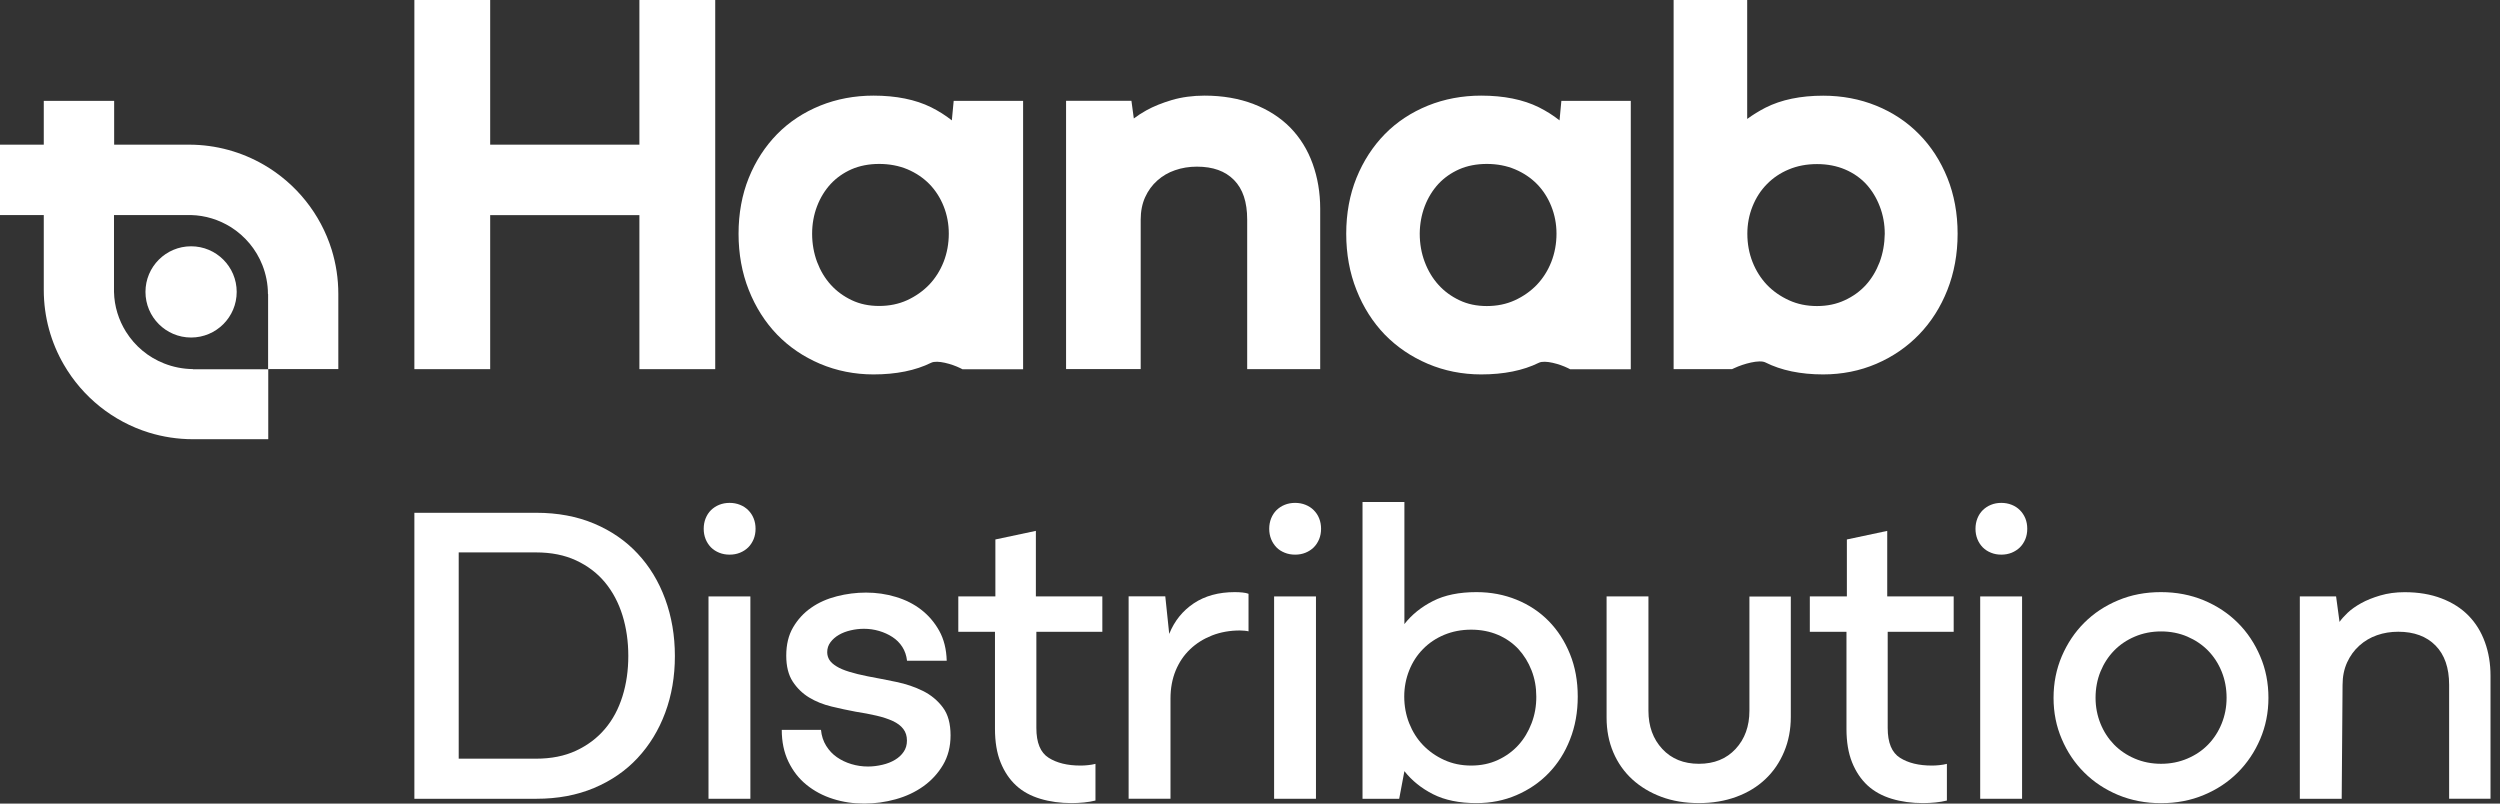 <svg width="112" height="36" viewBox="0 0 112 36" fill="none" xmlns="http://www.w3.org/2000/svg">
<rect x="0" y="0" width="112" height="36" fill="#333333" stroke="none"/>
<path d="M28.563 24.798C28.03 24.226 27.378 23.778 26.613 23.456C25.847 23.134 24.984 22.973 24.032 22.973H18.564V35.785H24.032C24.984 35.785 25.847 35.624 26.613 35.302C27.378 34.98 28.03 34.533 28.563 33.96C29.096 33.388 29.512 32.711 29.801 31.931C30.091 31.151 30.235 30.306 30.235 29.39C30.235 28.474 30.088 27.625 29.801 26.838C29.512 26.051 29.1 25.371 28.563 24.798ZM27.887 31.194C27.711 31.756 27.454 32.242 27.103 32.654C26.756 33.065 26.323 33.391 25.807 33.631C25.292 33.871 24.694 33.989 24.011 33.989H20.55V24.748H24.011C24.694 24.748 25.292 24.866 25.807 25.106C26.323 25.346 26.756 25.671 27.103 26.09C27.45 26.509 27.711 27.003 27.887 27.568C28.062 28.134 28.148 28.742 28.148 29.386C28.148 30.03 28.062 30.635 27.887 31.194Z" fill="white"/>
<path d="M33.617 26.72H31.741V35.785H33.617V26.72Z" fill="white"/>
<path d="M33.52 22.855C33.416 22.751 33.294 22.672 33.151 22.615C33.008 22.558 32.854 22.529 32.686 22.529C32.518 22.529 32.364 22.558 32.221 22.615C32.078 22.672 31.956 22.755 31.852 22.855C31.748 22.959 31.67 23.08 31.612 23.223C31.555 23.366 31.526 23.52 31.526 23.689C31.526 23.857 31.555 24.011 31.612 24.154C31.67 24.297 31.752 24.419 31.852 24.523C31.956 24.626 32.078 24.705 32.221 24.762C32.364 24.82 32.518 24.848 32.686 24.848C32.854 24.848 33.008 24.82 33.151 24.762C33.294 24.705 33.416 24.623 33.52 24.523C33.624 24.419 33.702 24.297 33.763 24.154C33.821 24.011 33.849 23.857 33.849 23.689C33.849 23.52 33.821 23.366 33.763 23.223C33.706 23.08 33.624 22.959 33.52 22.855Z" fill="white"/>
<path d="M41.347 30.954C40.986 30.775 40.588 30.639 40.148 30.549C39.711 30.46 39.285 30.374 38.874 30.299C38.552 30.235 38.276 30.167 38.044 30.095C37.811 30.023 37.621 29.945 37.475 29.852C37.328 29.762 37.221 29.666 37.156 29.562C37.092 29.458 37.059 29.343 37.059 29.215C37.059 29.046 37.11 28.9 37.206 28.771C37.303 28.642 37.428 28.531 37.582 28.442C37.736 28.352 37.915 28.284 38.115 28.238C38.316 28.191 38.513 28.17 38.706 28.17C38.938 28.17 39.164 28.202 39.382 28.266C39.6 28.331 39.801 28.42 39.98 28.538C40.159 28.653 40.309 28.803 40.424 28.982C40.538 29.161 40.61 29.369 40.635 29.601H42.413C42.399 29.086 42.288 28.638 42.077 28.259C41.866 27.88 41.594 27.565 41.265 27.311C40.935 27.056 40.56 26.87 40.134 26.742C39.708 26.613 39.264 26.548 38.799 26.548C38.362 26.548 37.925 26.602 37.492 26.713C37.059 26.824 36.676 26.992 36.344 27.225C36.007 27.457 35.739 27.751 35.531 28.105C35.324 28.459 35.224 28.882 35.224 29.372C35.224 29.848 35.32 30.235 35.513 30.532C35.707 30.829 35.95 31.065 36.247 31.247C36.544 31.426 36.877 31.562 37.253 31.652C37.625 31.741 37.986 31.82 38.334 31.884C38.67 31.935 38.978 31.995 39.261 32.06C39.543 32.124 39.79 32.207 39.994 32.3C40.202 32.396 40.359 32.514 40.467 32.657C40.578 32.801 40.631 32.972 40.631 33.18C40.631 33.373 40.581 33.541 40.484 33.681C40.388 33.824 40.259 33.942 40.098 34.039C39.937 34.136 39.751 34.211 39.536 34.261C39.325 34.311 39.107 34.34 38.888 34.34C38.631 34.34 38.384 34.304 38.144 34.232C37.904 34.161 37.689 34.057 37.496 33.924C37.303 33.792 37.142 33.62 37.013 33.413C36.884 33.205 36.805 32.969 36.78 32.697H35.023C35.023 33.237 35.123 33.713 35.324 34.128C35.524 34.54 35.792 34.887 36.136 35.163C36.476 35.438 36.87 35.649 37.314 35.789C37.757 35.932 38.226 36 38.717 36C39.193 36 39.665 35.936 40.127 35.807C40.592 35.678 41.003 35.485 41.365 35.227C41.726 34.969 42.02 34.651 42.245 34.272C42.471 33.892 42.585 33.448 42.585 32.947C42.585 32.418 42.471 31.999 42.238 31.691C42.005 31.38 41.708 31.133 41.347 30.954Z" fill="white"/>
<path d="M46.411 23.782L44.593 24.168V26.72H42.932V28.305H44.575V32.654C44.575 33.234 44.657 33.735 44.826 34.153C44.994 34.572 45.226 34.916 45.52 35.188C45.813 35.46 46.178 35.657 46.604 35.785C47.03 35.914 47.499 35.979 48.014 35.979C48.193 35.979 48.379 35.968 48.566 35.95C48.752 35.932 48.923 35.903 49.077 35.864V34.221C48.974 34.246 48.863 34.268 48.741 34.279C48.619 34.293 48.505 34.297 48.401 34.297C47.821 34.297 47.349 34.182 46.98 33.949C46.611 33.717 46.429 33.273 46.429 32.614V28.305H49.385V26.72H46.407V23.782H46.411Z" fill="white"/>
<path d="M55.319 26.527C54.596 26.527 53.984 26.695 53.483 27.028C52.982 27.364 52.613 27.819 52.381 28.399L52.205 26.716H50.562V35.782H52.438V31.297C52.438 30.832 52.517 30.413 52.67 30.041C52.824 29.669 53.039 29.351 53.318 29.086C53.594 28.821 53.923 28.617 54.302 28.467C54.682 28.32 55.097 28.245 55.548 28.245C55.612 28.245 55.684 28.248 55.759 28.256C55.838 28.263 55.895 28.273 55.934 28.284V26.602C55.87 26.577 55.784 26.555 55.673 26.545C55.569 26.534 55.448 26.527 55.319 26.527Z" fill="white"/>
<path d="M58.855 22.855C58.751 22.751 58.629 22.672 58.486 22.615C58.343 22.558 58.189 22.529 58.021 22.529C57.853 22.529 57.699 22.558 57.556 22.615C57.413 22.672 57.291 22.755 57.187 22.855C57.083 22.959 57.005 23.08 56.947 23.223C56.89 23.366 56.861 23.52 56.861 23.689C56.861 23.857 56.89 24.011 56.947 24.154C57.005 24.297 57.087 24.419 57.187 24.523C57.287 24.626 57.413 24.705 57.556 24.762C57.699 24.82 57.853 24.848 58.021 24.848C58.189 24.848 58.343 24.82 58.486 24.762C58.629 24.705 58.751 24.623 58.855 24.523C58.959 24.419 59.037 24.297 59.098 24.154C59.155 24.011 59.184 23.857 59.184 23.689C59.184 23.52 59.155 23.366 59.098 23.223C59.041 23.08 58.959 22.959 58.855 22.855Z" fill="white"/>
<path d="M58.955 26.72H57.08V35.785H58.955V26.72Z" fill="white"/>
<path d="M69.38 27.822C68.976 27.411 68.496 27.092 67.942 26.867C67.387 26.641 66.789 26.527 66.145 26.527C65.372 26.527 64.724 26.659 64.202 26.924C63.679 27.189 63.25 27.532 62.917 27.958V22.49H61.041V35.785H62.684L62.917 34.547C63.253 34.973 63.679 35.316 64.202 35.581C64.724 35.846 65.372 35.979 66.145 35.979C66.789 35.979 67.387 35.861 67.942 35.621C68.496 35.381 68.976 35.055 69.38 34.636C69.785 34.218 70.107 33.717 70.336 33.13C70.569 32.543 70.683 31.902 70.683 31.208C70.683 30.514 70.569 29.877 70.336 29.304C70.103 28.728 69.785 28.234 69.38 27.822ZM68.614 32.403C68.471 32.776 68.278 33.101 68.024 33.38C67.773 33.656 67.466 33.881 67.108 34.046C66.746 34.214 66.349 34.297 65.909 34.297C65.469 34.297 65.068 34.214 64.699 34.046C64.331 33.878 64.016 33.656 63.751 33.38C63.486 33.105 63.282 32.779 63.132 32.403C62.985 32.031 62.91 31.63 62.91 31.204C62.91 30.793 62.985 30.403 63.132 30.034C63.278 29.665 63.486 29.347 63.751 29.078C64.016 28.806 64.331 28.595 64.699 28.441C65.068 28.288 65.469 28.209 65.909 28.209C66.349 28.209 66.746 28.288 67.108 28.441C67.469 28.595 67.773 28.81 68.024 29.078C68.274 29.351 68.471 29.669 68.614 30.034C68.758 30.403 68.826 30.793 68.826 31.204C68.829 31.63 68.758 32.028 68.614 32.403Z" fill="white"/>
<path d="M78.374 31.841C78.374 32.536 78.167 33.108 77.755 33.552C77.343 33.996 76.796 34.218 76.112 34.218C75.429 34.218 74.881 33.996 74.47 33.552C74.058 33.108 73.85 32.539 73.85 31.841V26.72H71.975V32.149C71.975 32.715 72.075 33.233 72.276 33.706C72.476 34.175 72.759 34.579 73.127 34.916C73.496 35.252 73.929 35.513 74.43 35.699C74.931 35.886 75.493 35.978 76.112 35.978C76.717 35.978 77.275 35.886 77.784 35.699C78.292 35.513 78.728 35.248 79.086 34.908C79.448 34.569 79.727 34.157 79.927 33.681C80.128 33.205 80.228 32.682 80.228 32.117V26.724H78.374V31.841Z" fill="white"/>
<path d="M84.558 23.782L82.74 24.168V26.72H81.08V28.305H82.722V32.654C82.722 33.234 82.805 33.735 82.973 34.153C83.141 34.572 83.374 34.916 83.667 35.188C83.964 35.46 84.326 35.657 84.748 35.785C85.17 35.914 85.643 35.979 86.158 35.979C86.337 35.979 86.523 35.968 86.709 35.95C86.895 35.932 87.067 35.903 87.221 35.864V34.221C87.117 34.246 87.006 34.268 86.881 34.279C86.759 34.293 86.645 34.297 86.541 34.297C85.961 34.297 85.489 34.182 85.12 33.949C84.752 33.717 84.569 33.273 84.569 32.614V28.305H87.525V26.72H84.548V23.782H84.558Z" fill="white"/>
<path d="M90.492 22.855C90.388 22.751 90.267 22.672 90.124 22.615C89.98 22.558 89.826 22.529 89.658 22.529C89.49 22.529 89.336 22.558 89.197 22.615C89.053 22.672 88.932 22.755 88.828 22.855C88.724 22.959 88.645 23.08 88.588 23.223C88.531 23.366 88.502 23.52 88.502 23.689C88.502 23.857 88.531 24.011 88.588 24.154C88.645 24.297 88.728 24.419 88.828 24.523C88.932 24.626 89.053 24.705 89.197 24.762C89.336 24.82 89.494 24.848 89.658 24.848C89.823 24.848 89.98 24.82 90.124 24.762C90.263 24.705 90.388 24.623 90.492 24.523C90.596 24.419 90.675 24.297 90.736 24.154C90.793 24.011 90.821 23.857 90.821 23.689C90.821 23.52 90.793 23.366 90.736 23.223C90.675 23.08 90.596 22.959 90.492 22.855Z" fill="white"/>
<path d="M90.589 26.72H88.713V35.785H90.589V26.72Z" fill="white"/>
<path d="M100.252 27.901C99.826 27.475 99.321 27.142 98.734 26.895C98.147 26.652 97.507 26.527 96.812 26.527C96.118 26.527 95.474 26.648 94.891 26.895C94.304 27.139 93.799 27.475 93.373 27.901C92.947 28.327 92.615 28.825 92.368 29.401C92.124 29.973 91.999 30.596 91.999 31.265C91.999 31.924 92.121 32.539 92.368 33.112C92.611 33.685 92.947 34.186 93.373 34.608C93.799 35.034 94.304 35.367 94.891 35.614C95.478 35.857 96.118 35.982 96.812 35.982C97.507 35.982 98.151 35.861 98.734 35.614C99.321 35.37 99.826 35.034 100.252 34.608C100.678 34.182 101.011 33.685 101.257 33.112C101.501 32.539 101.626 31.924 101.626 31.265C101.626 30.596 101.504 29.973 101.257 29.401C101.011 28.825 100.678 28.323 100.252 27.901ZM99.529 32.421C99.382 32.783 99.178 33.094 98.921 33.359C98.663 33.624 98.355 33.831 97.993 33.985C97.632 34.139 97.238 34.218 96.816 34.218C96.394 34.218 95.996 34.139 95.639 33.985C95.277 33.831 94.969 33.62 94.712 33.359C94.454 33.094 94.25 32.783 94.103 32.421C93.957 32.06 93.881 31.673 93.881 31.262C93.881 30.836 93.957 30.442 94.103 30.084C94.25 29.726 94.454 29.411 94.712 29.147C94.969 28.882 95.277 28.674 95.639 28.52C96 28.366 96.394 28.288 96.816 28.288C97.238 28.288 97.636 28.366 97.993 28.52C98.351 28.674 98.663 28.885 98.921 29.147C99.178 29.411 99.382 29.723 99.529 30.084C99.676 30.446 99.751 30.839 99.751 31.262C99.751 31.673 99.676 32.06 99.529 32.421Z" fill="white"/>
<path d="M111.325 28.771C111.157 28.305 110.913 27.912 110.591 27.582C110.269 27.253 109.868 26.995 109.381 26.809C108.898 26.623 108.347 26.53 107.728 26.53C107.327 26.53 106.966 26.58 106.636 26.677C106.307 26.774 106.021 26.888 105.777 27.024C105.534 27.16 105.33 27.303 105.169 27.457C105.008 27.611 104.89 27.747 104.811 27.862L104.657 26.72H103.032V35.785H104.908L104.947 30.682C104.947 30.31 105.015 29.973 105.151 29.676C105.287 29.379 105.47 29.128 105.702 28.921C105.935 28.713 106.196 28.559 106.493 28.456C106.79 28.352 107.105 28.302 107.442 28.302C108.15 28.302 108.709 28.509 109.113 28.921C109.517 29.332 109.721 29.919 109.721 30.678V35.782H111.575V30.274C111.575 29.737 111.493 29.232 111.325 28.771Z" fill="white"/>
<path d="M39.132 16.774C40.144 16.774 41.014 16.599 41.715 16.252C41.991 16.116 42.653 16.313 43.011 16.488L43.118 16.542H45.835V4.52H42.725L42.642 5.393C42.36 5.168 42.052 4.975 41.715 4.806C41.014 4.459 40.144 4.284 39.132 4.284C38.287 4.284 37.485 4.434 36.748 4.731C36.007 5.032 35.356 5.458 34.815 6.009C34.279 6.557 33.849 7.215 33.545 7.97C33.241 8.722 33.087 9.566 33.087 10.472C33.087 11.377 33.241 12.226 33.545 12.991C33.849 13.761 34.279 14.434 34.812 14.988C35.349 15.543 35.996 15.983 36.737 16.298C37.482 16.613 38.287 16.774 39.132 16.774ZM36.383 10.472C36.383 10.035 36.458 9.62 36.605 9.237C36.752 8.854 36.959 8.518 37.217 8.239C37.474 7.963 37.786 7.745 38.147 7.584C38.512 7.426 38.928 7.344 39.386 7.344C39.847 7.344 40.273 7.426 40.653 7.584C41.032 7.745 41.361 7.967 41.633 8.242C41.905 8.521 42.123 8.858 42.274 9.237C42.428 9.62 42.506 10.035 42.506 10.465C42.506 10.912 42.428 11.338 42.274 11.732C42.12 12.122 41.902 12.465 41.63 12.752C41.354 13.038 41.021 13.274 40.638 13.45C40.263 13.621 39.84 13.707 39.386 13.707C38.931 13.707 38.52 13.621 38.162 13.45C37.797 13.278 37.478 13.045 37.22 12.759C36.959 12.472 36.752 12.125 36.605 11.735C36.462 11.349 36.383 10.923 36.383 10.472Z" fill="white"/>
<path d="M51.103 9.838C51.103 9.463 51.171 9.123 51.303 8.833C51.439 8.536 51.618 8.292 51.847 8.088C52.08 7.881 52.338 7.73 52.638 7.627C52.943 7.519 53.275 7.466 53.619 7.466C54.342 7.466 54.886 7.662 55.283 8.063C55.68 8.468 55.874 9.047 55.874 9.838V16.538H59.145V9.344C59.145 8.632 59.03 7.956 58.808 7.34C58.583 6.71 58.243 6.166 57.803 5.715C57.362 5.268 56.808 4.91 56.156 4.66C55.512 4.413 54.779 4.284 53.966 4.284C53.436 4.284 52.939 4.352 52.499 4.481C52.066 4.61 51.679 4.764 51.353 4.946C51.146 5.061 50.96 5.182 50.795 5.308L50.688 4.517H47.76V16.535H51.103V9.838Z" fill="white"/>
<path d="M63.965 16.298C64.706 16.613 65.511 16.774 66.356 16.774C67.369 16.774 68.239 16.599 68.94 16.252C69.216 16.116 69.878 16.313 70.236 16.488L70.343 16.542H73.059V4.52H69.949L69.867 5.393C69.584 5.168 69.276 4.975 68.94 4.806C68.239 4.459 67.369 4.284 66.356 4.284C65.511 4.284 64.71 4.434 63.973 4.731C63.232 5.032 62.58 5.458 62.04 6.009C61.503 6.557 61.077 7.215 60.77 7.97C60.465 8.725 60.311 9.566 60.311 10.472C60.311 11.377 60.465 12.226 60.77 12.991C61.074 13.764 61.503 14.434 62.036 14.988C62.577 15.543 63.225 15.983 63.965 16.298ZM63.829 9.237C63.976 8.854 64.184 8.518 64.441 8.239C64.699 7.963 65.01 7.745 65.372 7.584C65.733 7.426 66.152 7.344 66.61 7.344C67.072 7.344 67.498 7.426 67.877 7.587C68.257 7.748 68.586 7.97 68.858 8.246C69.13 8.525 69.348 8.861 69.498 9.241C69.652 9.624 69.731 10.039 69.731 10.468C69.731 10.916 69.652 11.341 69.498 11.735C69.344 12.125 69.126 12.469 68.854 12.755C68.579 13.041 68.246 13.278 67.863 13.453C67.487 13.625 67.065 13.711 66.61 13.711C66.156 13.711 65.744 13.625 65.386 13.453C65.021 13.281 64.703 13.049 64.445 12.762C64.184 12.476 63.976 12.129 63.829 11.739C63.679 11.345 63.604 10.916 63.604 10.465C63.608 10.035 63.683 9.62 63.829 9.237Z" fill="white"/>
<path d="M85.972 6.009C85.435 5.461 84.787 5.032 84.054 4.735C83.324 4.438 82.525 4.287 81.681 4.287C80.668 4.287 79.798 4.466 79.093 4.824C78.8 4.975 78.528 5.143 78.274 5.329V0H74.978V16.538H77.594L77.698 16.491C78.109 16.298 78.821 16.101 79.09 16.237C79.795 16.592 80.665 16.774 81.677 16.774C82.525 16.774 83.327 16.613 84.061 16.298C84.794 15.983 85.435 15.543 85.972 14.988C86.509 14.434 86.938 13.764 87.243 12.991C87.547 12.222 87.701 11.374 87.701 10.472C87.701 9.566 87.547 8.725 87.243 7.97C86.938 7.215 86.512 6.553 85.972 6.009ZM84.208 11.742C84.057 12.132 83.853 12.48 83.592 12.766C83.334 13.049 83.016 13.281 82.64 13.453C82.271 13.625 81.856 13.711 81.402 13.711C80.944 13.711 80.525 13.625 80.149 13.453C79.766 13.278 79.43 13.045 79.158 12.759C78.886 12.472 78.668 12.129 78.514 11.739C78.36 11.349 78.281 10.923 78.281 10.472C78.281 10.039 78.36 9.627 78.514 9.244C78.668 8.861 78.882 8.528 79.158 8.249C79.43 7.97 79.759 7.748 80.138 7.591C80.518 7.43 80.944 7.351 81.405 7.351C81.863 7.351 82.286 7.433 82.658 7.591C83.027 7.748 83.345 7.97 83.599 8.242C83.857 8.521 84.064 8.858 84.211 9.241C84.362 9.627 84.437 10.042 84.437 10.475C84.43 10.923 84.354 11.349 84.208 11.742Z" fill="white"/>
<path d="M21.96 9.638H28.645V16.538H32.042V0H28.645V6.481H21.96V0H18.564V16.538H21.96V9.638Z" fill="white"/>
<path d="M15.157 13.17C15.157 12.48 15.053 11.818 14.86 11.191C14.358 9.574 13.26 8.217 11.821 7.383C10.833 6.811 9.688 6.481 8.468 6.481H5.114V4.52H1.961V6.481H0V9.634H1.961V12.988C1.961 14.212 2.29 15.357 2.863 16.341C3.697 17.78 5.053 18.879 6.671 19.38C7.297 19.573 7.963 19.677 8.65 19.677H12.018V16.535H15.157V13.17ZM7.355 16.284C6.642 16.005 6.045 15.504 5.644 14.863C5.318 14.341 5.121 13.729 5.107 13.074V9.634H8.546C9.205 9.649 9.813 9.846 10.336 10.171C10.976 10.572 11.477 11.17 11.757 11.882C11.914 12.283 12.004 12.72 12.004 13.174H12.011V16.542H8.643V16.535C8.192 16.531 7.755 16.442 7.355 16.284Z" fill="white"/>
<path d="M8.561 15.121C9.689 15.121 10.604 14.206 10.604 13.077C10.604 11.949 9.689 11.034 8.561 11.034C7.432 11.034 6.517 11.949 6.517 13.077C6.517 14.206 7.432 15.121 8.561 15.121Z" fill="white"/>
</svg>
